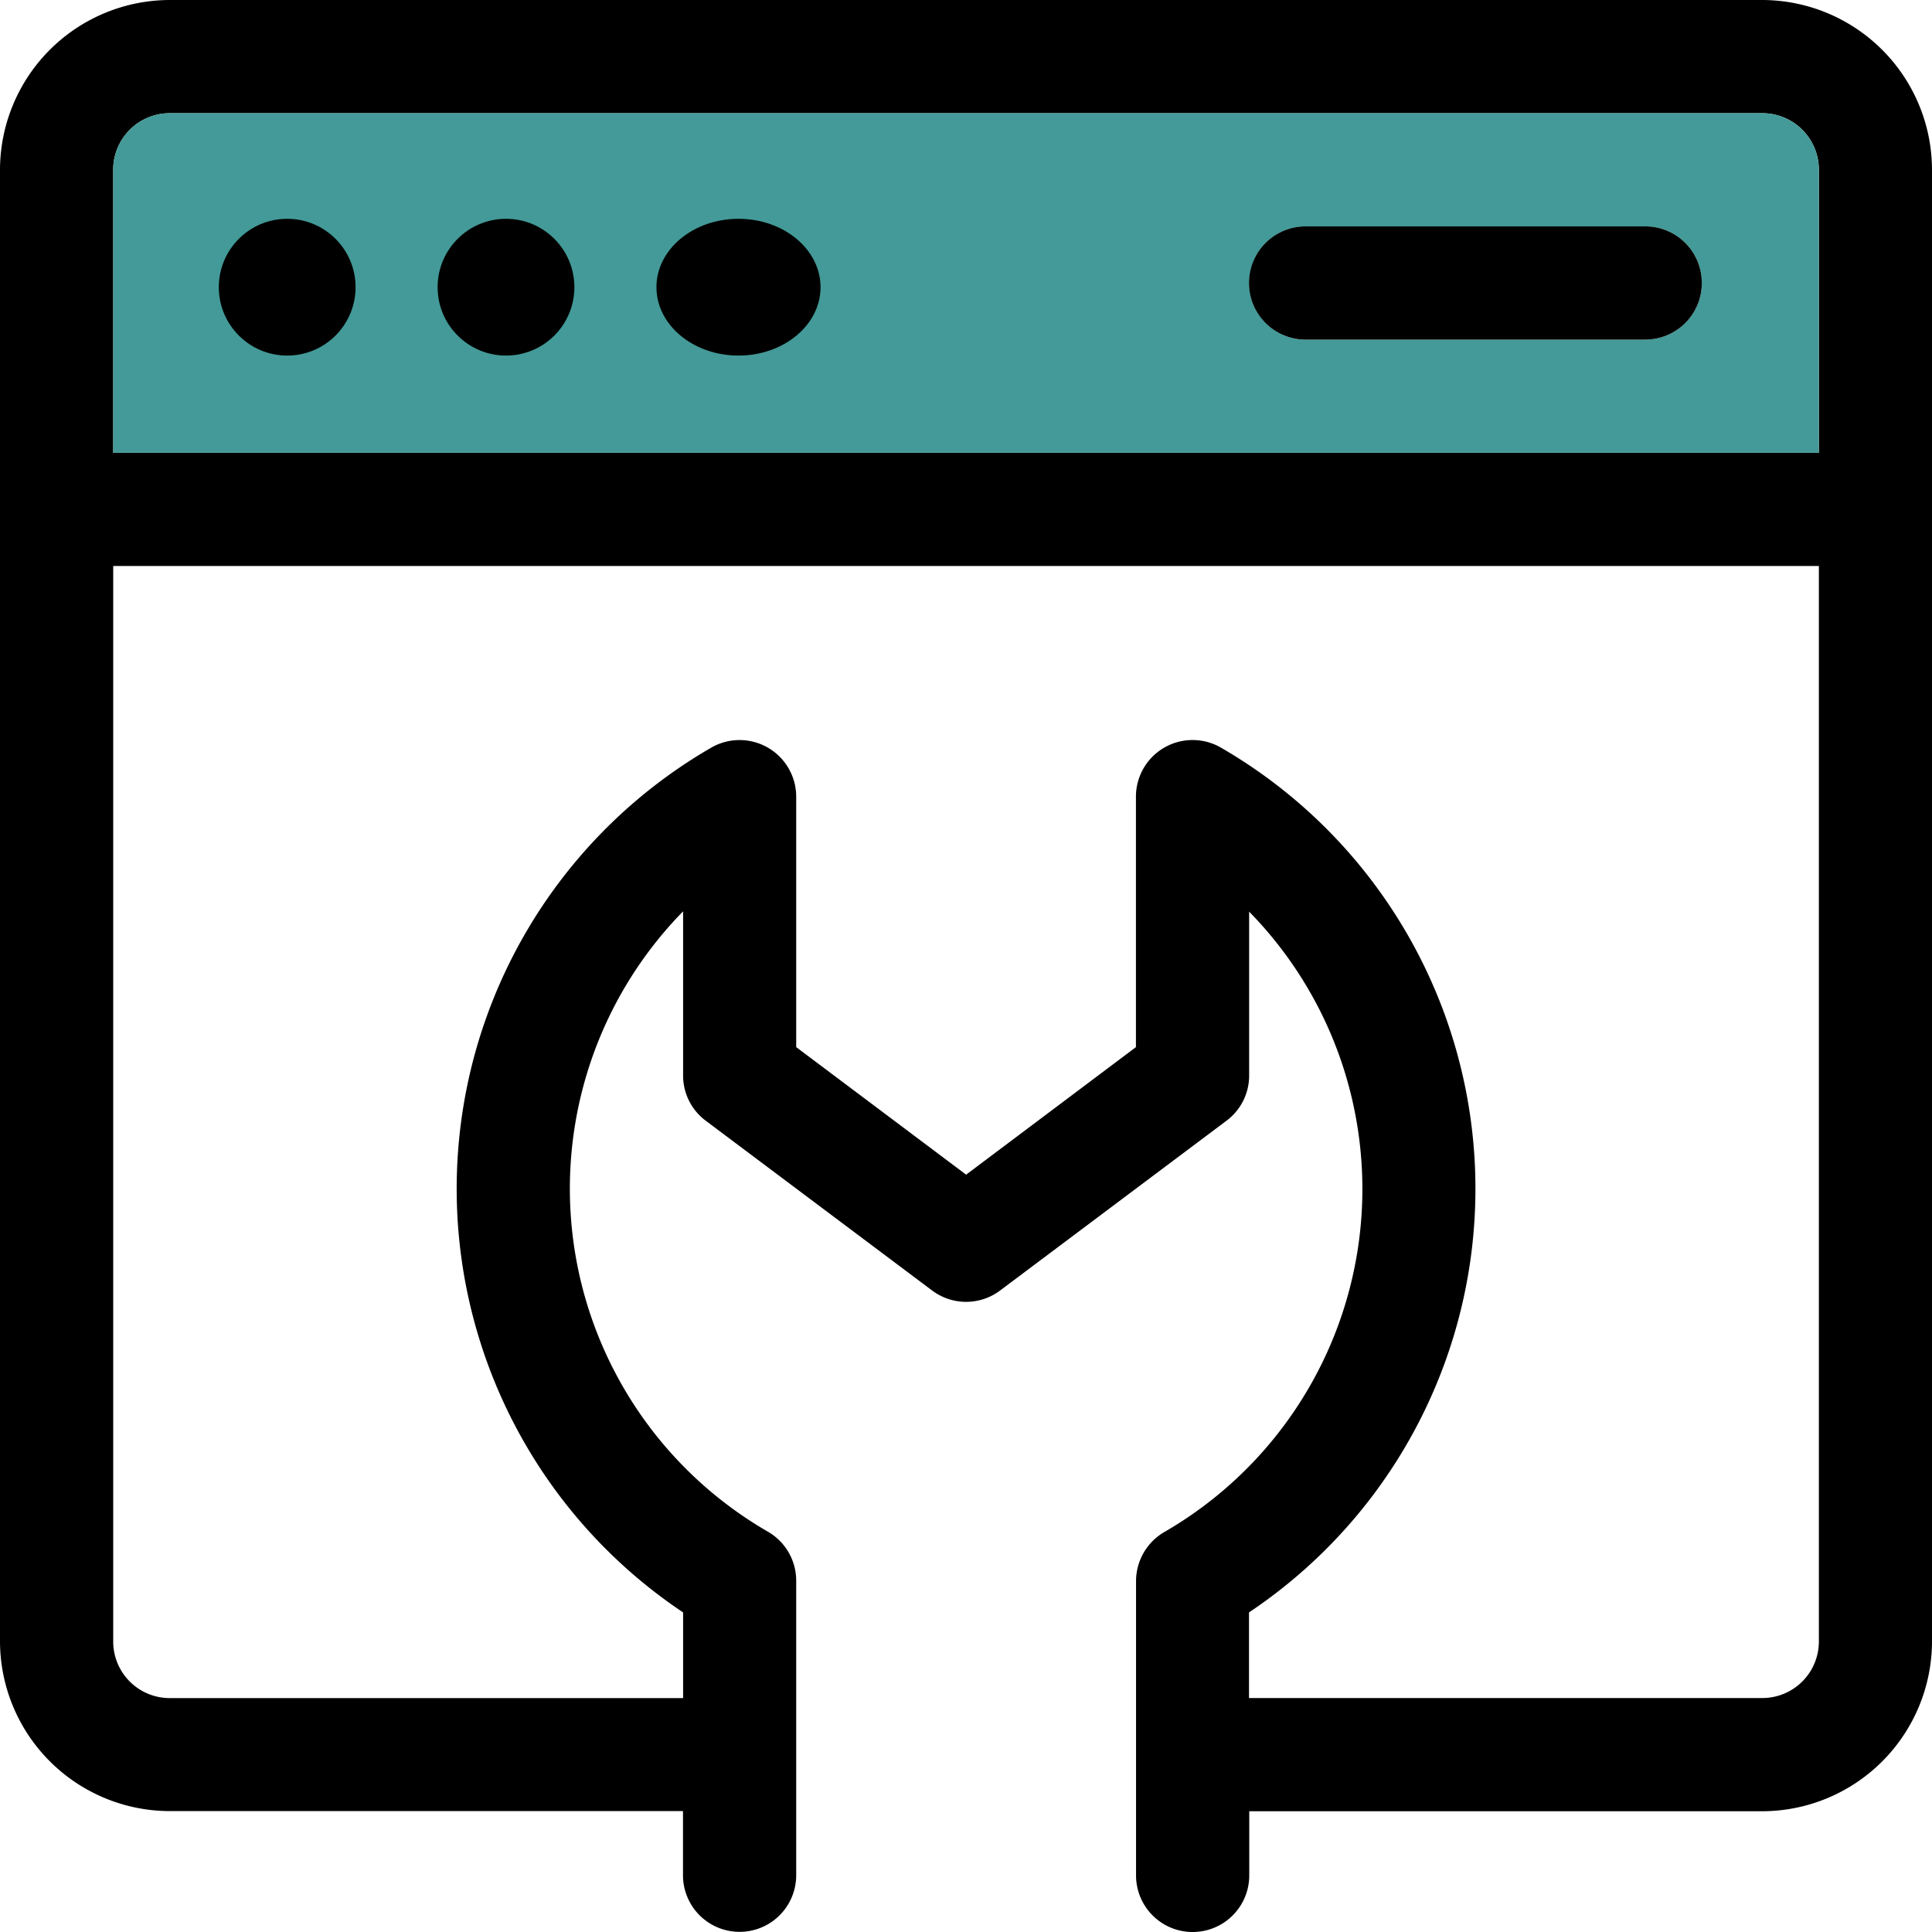 <svg xmlns="http://www.w3.org/2000/svg" width="70.636" height="70.636" viewBox="0 0 70.636 70.636"><defs><style>.a{fill:#439a98;}</style></defs><path d="M64.428,0H6.208A6.218,6.218,0,0,0,0,6.208v53.8a6.218,6.218,0,0,0,6.208,6.208H24.971v2.345a2.069,2.069,0,1,0,4.139,0V57.792A2.068,2.068,0,0,0,28.075,56a14.484,14.484,0,0,1-3.1-22.681v6a2.058,2.058,0,0,0,.828,1.656l8.278,6.208a2.069,2.069,0,0,0,2.483,0l8.278-6.208a2.058,2.058,0,0,0,.828-1.656V33.331a14.484,14.484,0,0,1-3.1,22.681,2.08,2.08,0,0,0-1.035,1.794V68.567a2.069,2.069,0,0,0,4.139,0V66.221H64.428a6.218,6.218,0,0,0,6.208-6.208V6.208A6.218,6.218,0,0,0,64.428,0ZM66.5,60.013a2.067,2.067,0,0,1-2.069,2.069H45.665V58.951A18.629,18.629,0,0,0,44.631,27.33a2.071,2.071,0,0,0-3.1,1.793v9.161l-6.208,4.663L29.11,38.284V29.124a2.071,2.071,0,0,0-3.1-1.793,18.629,18.629,0,0,0-1.035,31.621v3.132H6.208a2.067,2.067,0,0,1-2.069-2.069V20.694H66.5Zm0-43.458H4.139V6.208A2.067,2.067,0,0,1,6.208,4.139h58.22A2.067,2.067,0,0,1,66.5,6.208Z"/><path class="a" d="M90.289,30H32.069A2.067,2.067,0,0,0,30,32.069V42.417H92.359V32.069A2.067,2.067,0,0,0,90.289,30ZM36.346,38.278a2.069,2.069,0,1,1,2.069-2.069A2.067,2.067,0,0,1,36.346,38.278Zm8.278,0a2.069,2.069,0,1,1,2.069-2.069A2.067,2.067,0,0,1,44.624,38.278Zm8.278,0a2.069,2.069,0,1,1,2.069-2.069A2.067,2.067,0,0,1,52.9,38.278Zm33.111,0H73.6a2.069,2.069,0,0,1,0-4.139H86.012a2.069,2.069,0,0,1,0,4.139Z" transform="translate(-25.861 -25.861)"/><circle cx="2.5" cy="2.5" r="2.5" transform="translate(8 8)"/><circle cx="2.5" cy="2.5" r="2.5" transform="translate(16 8)"/><ellipse cx="3" cy="2.5" rx="3" ry="2.5" transform="translate(24 8)"/><path d="M347.555,62.069a2.067,2.067,0,0,1-2.069,2.069H333.069a2.069,2.069,0,1,1,0-4.139h12.417A2.067,2.067,0,0,1,347.555,62.069Z" transform="translate(-285.335 -51.722)"/></svg>